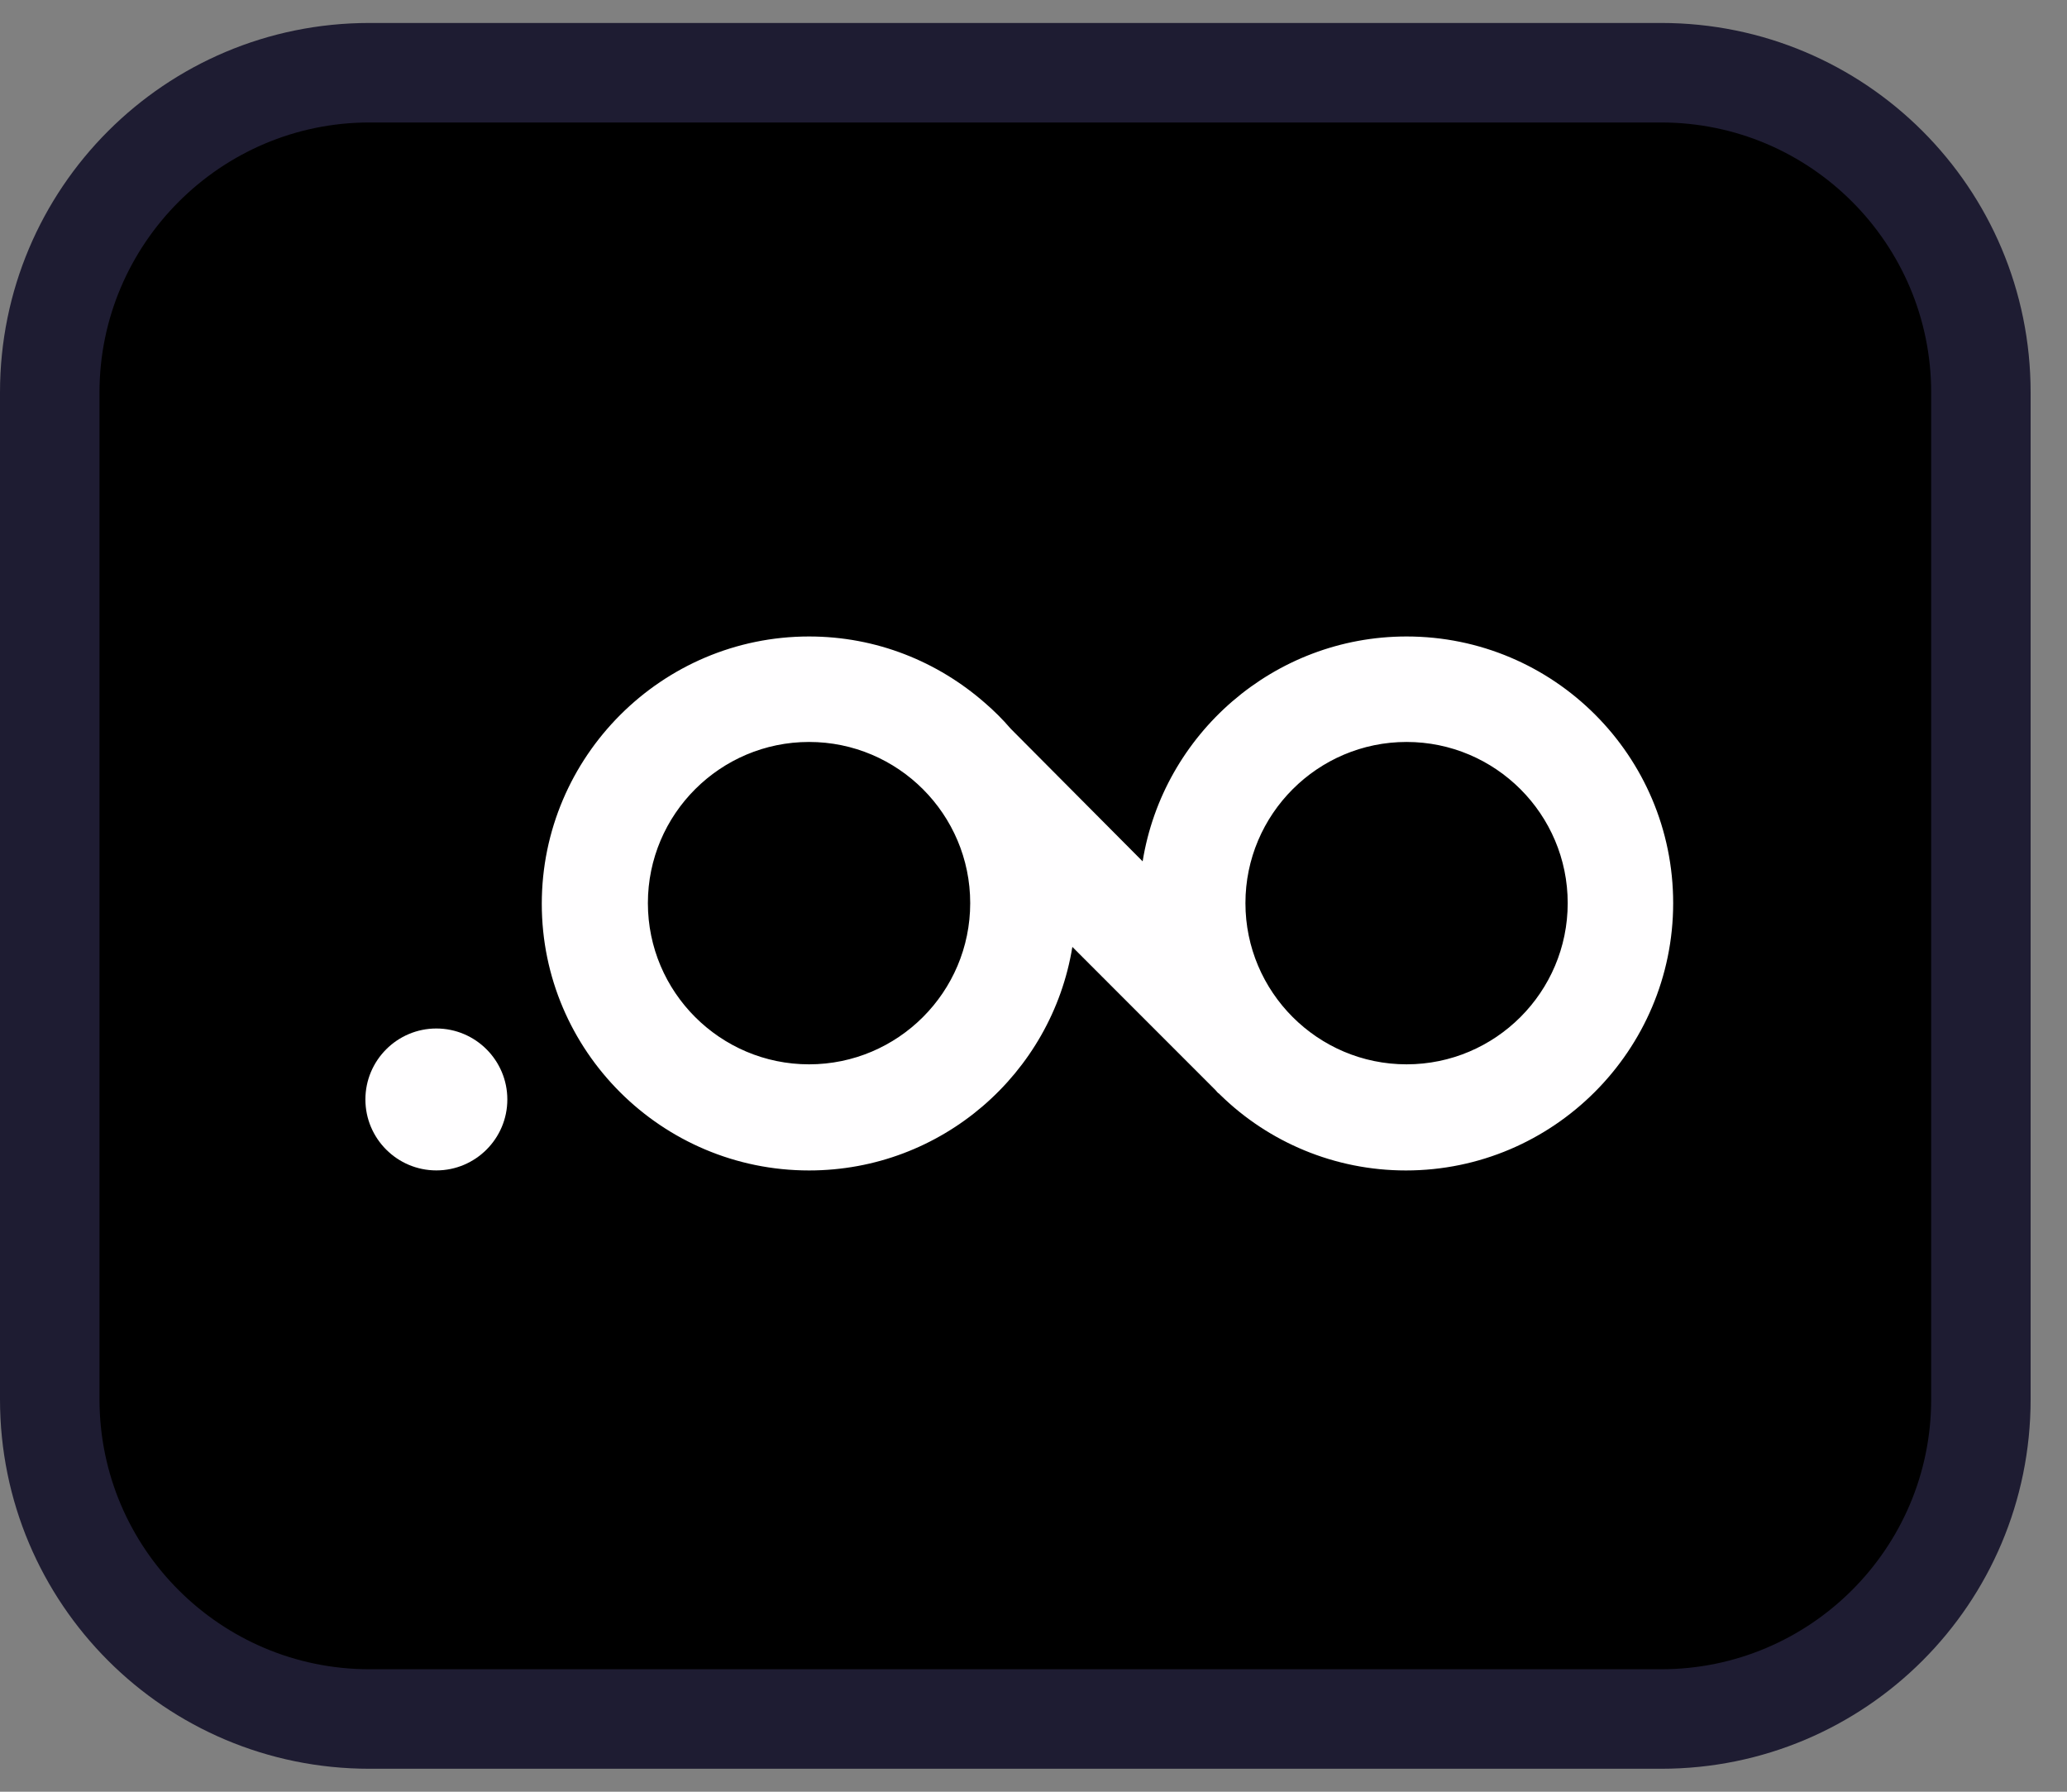 <?xml version="1.0" encoding="UTF-8"?>
<svg xmlns="http://www.w3.org/2000/svg" width="45" height="39" viewBox="0 0 45 39" fill="none">
  <rect x="0" y="0" width="45" height="39" fill="#808080" stroke="none"/>
  <g clip-path="url(#clip0_684_5849)">
    <path d="M8.042 37.417C4.202 37.417 1.083 34.299 1.083 30.458V8.542C1.083 4.702 4.202 1.583 8.042 1.583H36.167C40.007 1.583 43.126 4.702 43.126 8.542V30.458C43.126 34.299 40.007 37.417 36.167 37.417H8.042Z" fill="black"></path>
    <path d="M36.166 2.666C39.415 2.666 42.043 5.308 42.043 8.542V30.458C42.043 33.707 39.401 36.334 36.166 36.334H8.042C4.808 36.334 2.166 33.707 2.166 30.458V8.542C2.166 5.308 4.808 2.666 8.042 2.666H36.166ZM36.166 0.5H8.042C3.595 0.5 0 4.095 0 8.542V30.458C0 34.905 3.595 38.5 8.042 38.5H36.166C40.613 38.5 44.208 34.905 44.208 30.458V8.542C44.208 4.095 40.613 0.5 36.166 0.5Z" fill="#1E1C32"></path>
    <path d="M9.5 22.387C8.648 22.387 7.955 23.08 7.955 23.932C7.955 24.783 8.648 25.476 9.5 25.476C10.352 25.476 11.045 24.783 11.045 23.932C11.045 23.08 10.352 22.387 9.5 22.387Z" fill="#FFFEFF"></path>
    <path d="M30.622 13.854C27.735 13.854 25.323 15.977 24.876 18.749L22.003 15.861C21.83 15.659 21.642 15.472 21.44 15.298C20.415 14.403 19.086 13.854 17.614 13.854C14.409 13.854 11.795 16.468 11.795 19.673C11.795 22.878 14.409 25.477 17.614 25.477C20.501 25.477 22.898 23.369 23.346 20.611L26.464 23.73C26.493 23.759 26.507 23.788 26.536 23.802L26.58 23.845C27.619 24.856 29.049 25.477 30.608 25.477C33.813 25.477 36.426 22.864 36.426 19.658C36.426 16.453 33.827 13.854 30.622 13.854ZM17.614 23.167C15.679 23.167 14.105 21.593 14.105 19.658C14.105 17.724 15.679 16.15 17.614 16.15C19.549 16.15 21.122 17.724 21.122 19.658C21.122 21.593 19.549 23.167 17.614 23.167ZM30.622 23.167C28.688 23.167 27.114 21.593 27.114 19.658C27.114 17.724 28.688 16.15 30.622 16.15C32.557 16.15 34.13 17.724 34.13 19.658C34.13 21.593 32.557 23.167 30.622 23.167Z" fill="#FFFEFF"></path>
  </g>
  <defs>
    <clipPath id="clip0_684_5849">
      <rect width="44.208" height="38" fill="white" transform="translate(0 0.5)"></rect>
    </clipPath>
  </defs>
</svg>
